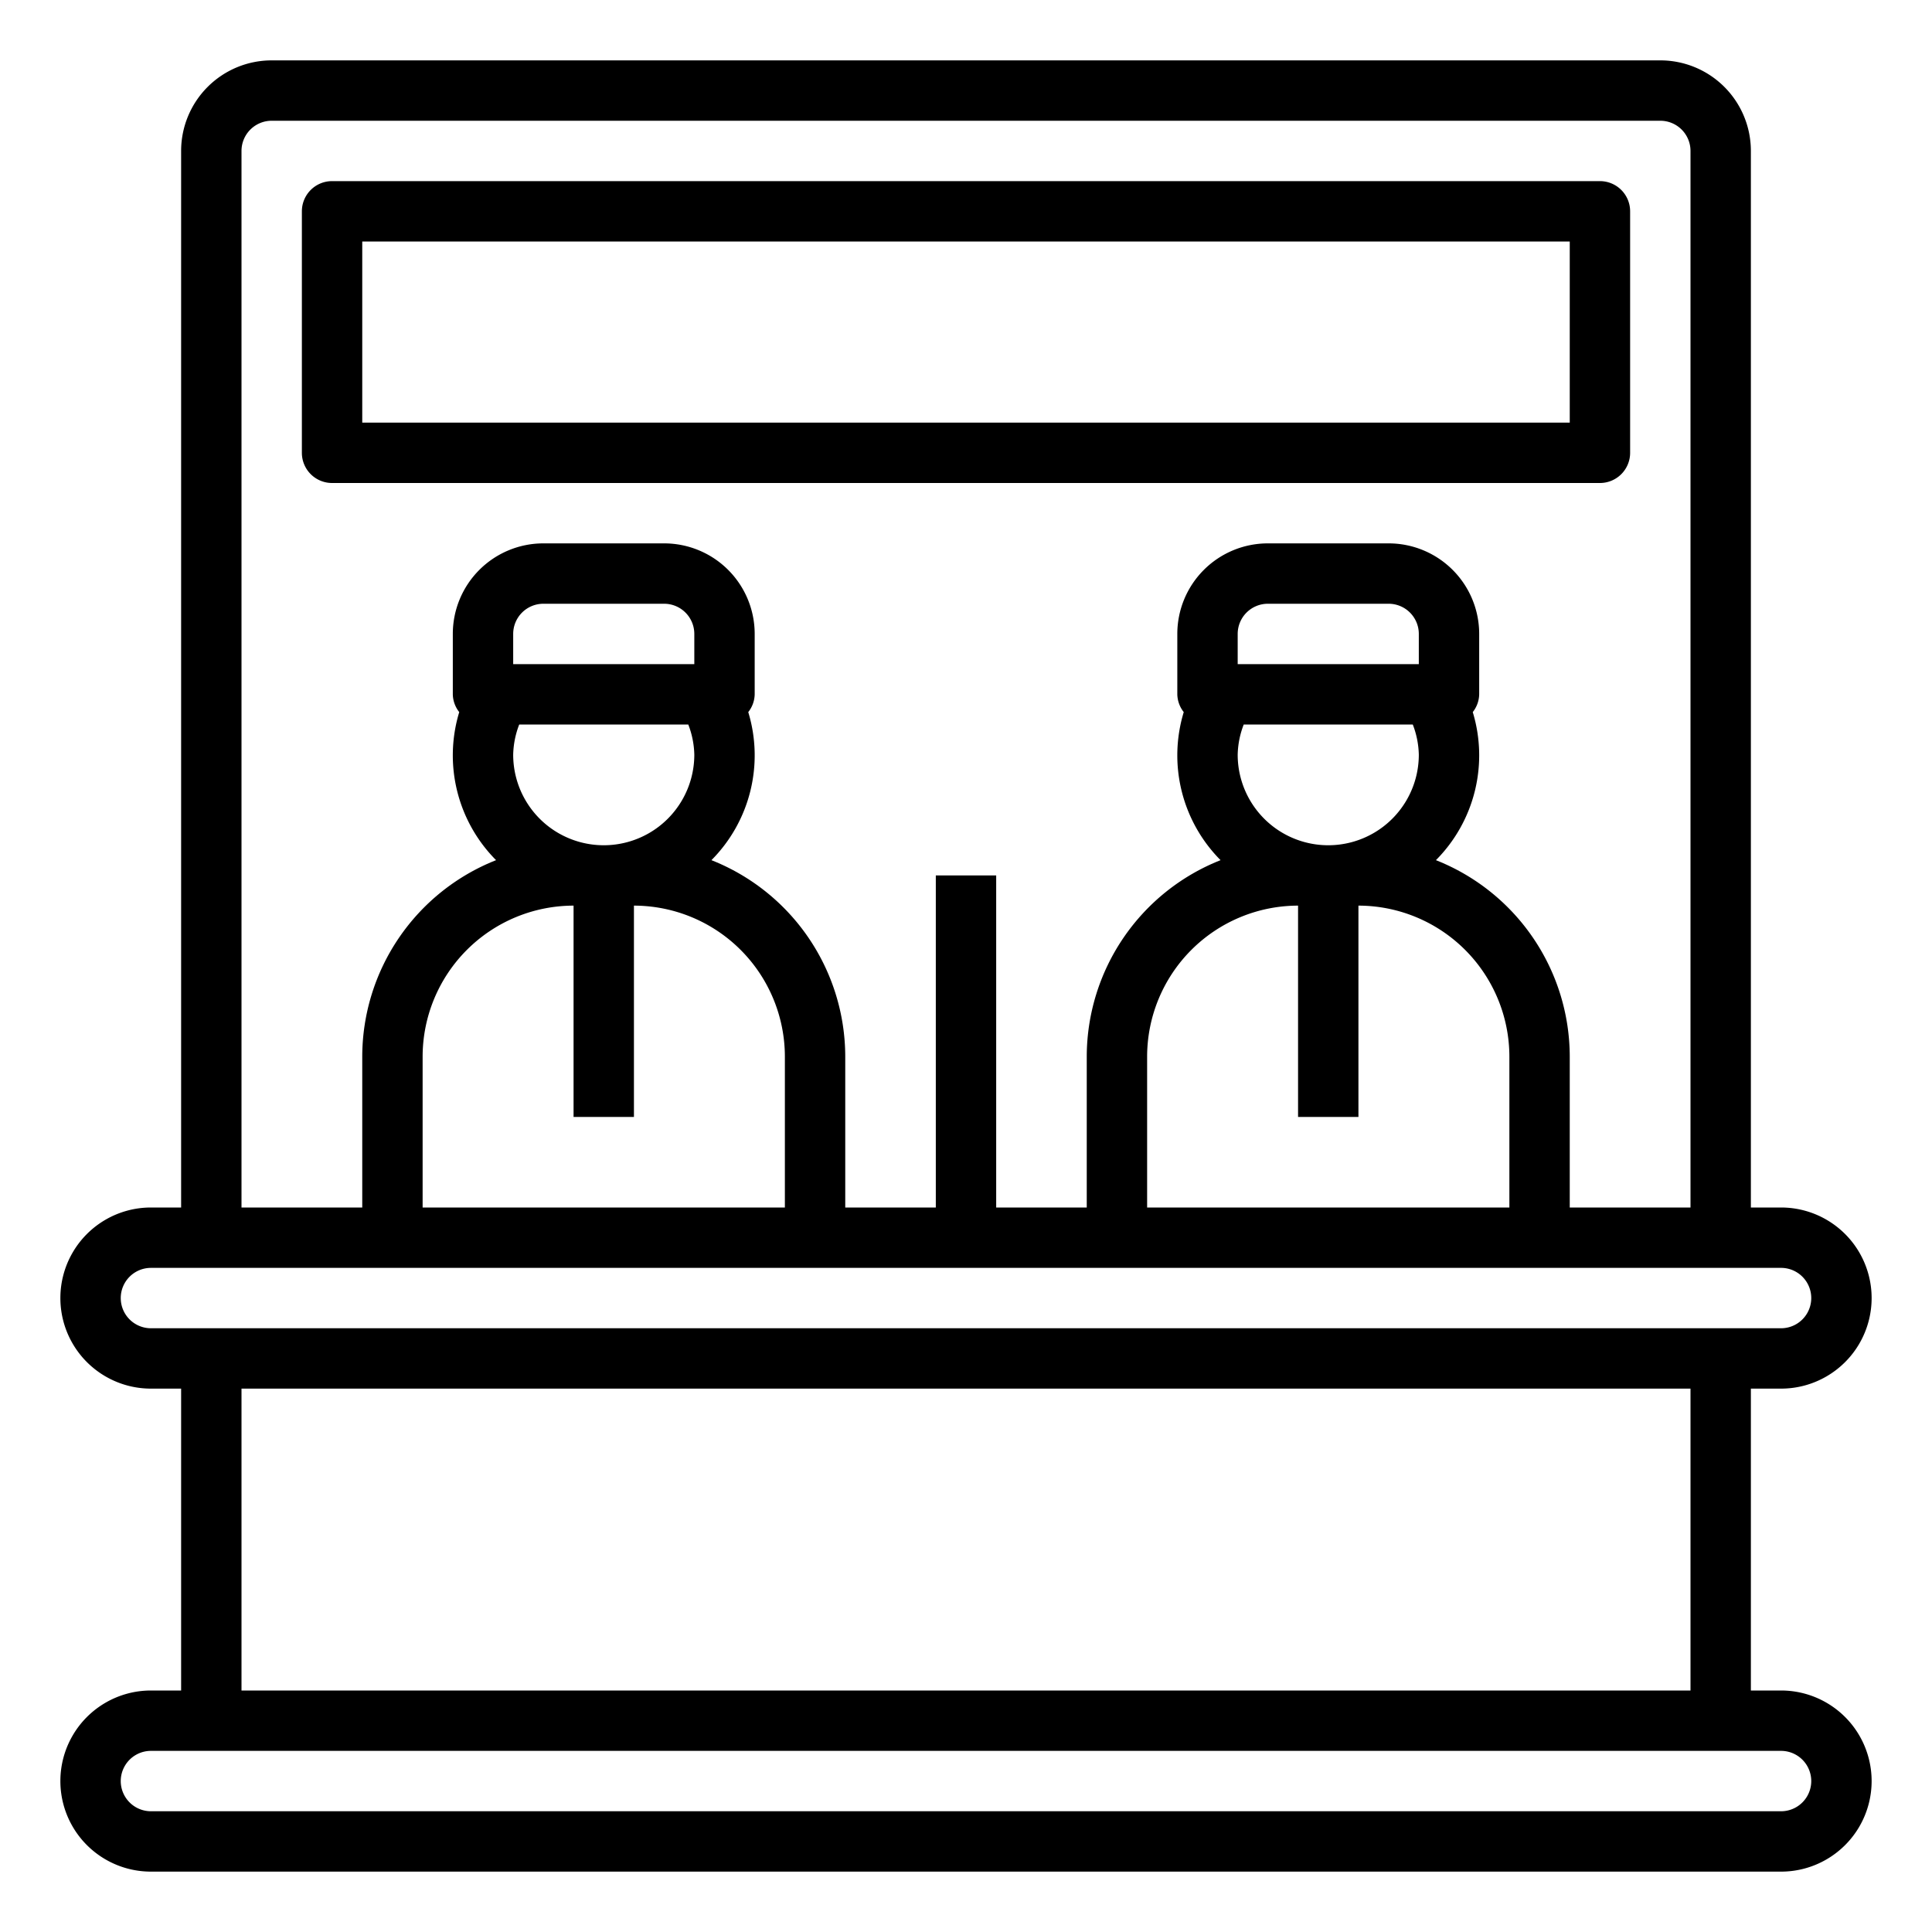 <?xml version="1.0"?>
<svg xmlns="http://www.w3.org/2000/svg" viewBox="0 0 64 64" width="512" height="512"><g id="Sell_ticket" data-name="Sell ticket"><path d="M59,56H58V46h1a3,3,0,0,0,0-6H58V5a3,3,0,0,0-3-3H9A3,3,0,0,0,6,5V40H5a3,3,0,0,0,0,6H6V56H5a3,3,0,0,0,0,6H59a3,3,0,0,0,0-6ZM8,5A1,1,0,0,1,9,4H55a1,1,0,0,1,1,1V40H52V35a7.007,7.007,0,0,0-4.433-6.506,4.923,4.923,0,0,0,1.22-4.905A.978.978,0,0,0,49,23V21a3,3,0,0,0-3-3H42a3,3,0,0,0-3,3v2a.978.978,0,0,0,.213.589,4.923,4.923,0,0,0,1.22,4.905A7.007,7.007,0,0,0,36,35v5H33V29H31V40H28V35a7.007,7.007,0,0,0-4.433-6.506,4.923,4.923,0,0,0,1.22-4.905A.978.978,0,0,0,25,23V21a3,3,0,0,0-3-3H18a3,3,0,0,0-3,3v2a.978.978,0,0,0,.213.589,4.923,4.923,0,0,0,1.22,4.905A7.007,7.007,0,0,0,12,35v5H8ZM47,22H41V21a1,1,0,0,1,1-1h4a1,1,0,0,1,1,1Zm-5.8,2H46.8a2.926,2.926,0,0,1,.2,1,3,3,0,0,1-6,0A2.926,2.926,0,0,1,41.2,24ZM43,30v7h2V30a5.006,5.006,0,0,1,5,5v5H38V35A5.006,5.006,0,0,1,43,30ZM23,22H17V21a1,1,0,0,1,1-1h4a1,1,0,0,1,1,1Zm-5.8,2H22.8a2.926,2.926,0,0,1,.2,1,3,3,0,0,1-6,0A2.926,2.926,0,0,1,17.2,24ZM19,30v7h2V30a5.006,5.006,0,0,1,5,5v5H14V35A5.006,5.006,0,0,1,19,30ZM4,43a1,1,0,0,1,1-1H59a1,1,0,0,1,0,2H5A1,1,0,0,1,4,43Zm4,3H56V56H8ZM59,60H5a1,1,0,0,1,0-2H59a1,1,0,0,1,0,2Z"/><path d="M53,16a1,1,0,0,0,1-1V7a1,1,0,0,0-1-1H11a1,1,0,0,0-1,1v8a1,1,0,0,0,1,1ZM12,8H52v6H12Z"/></g></svg>
